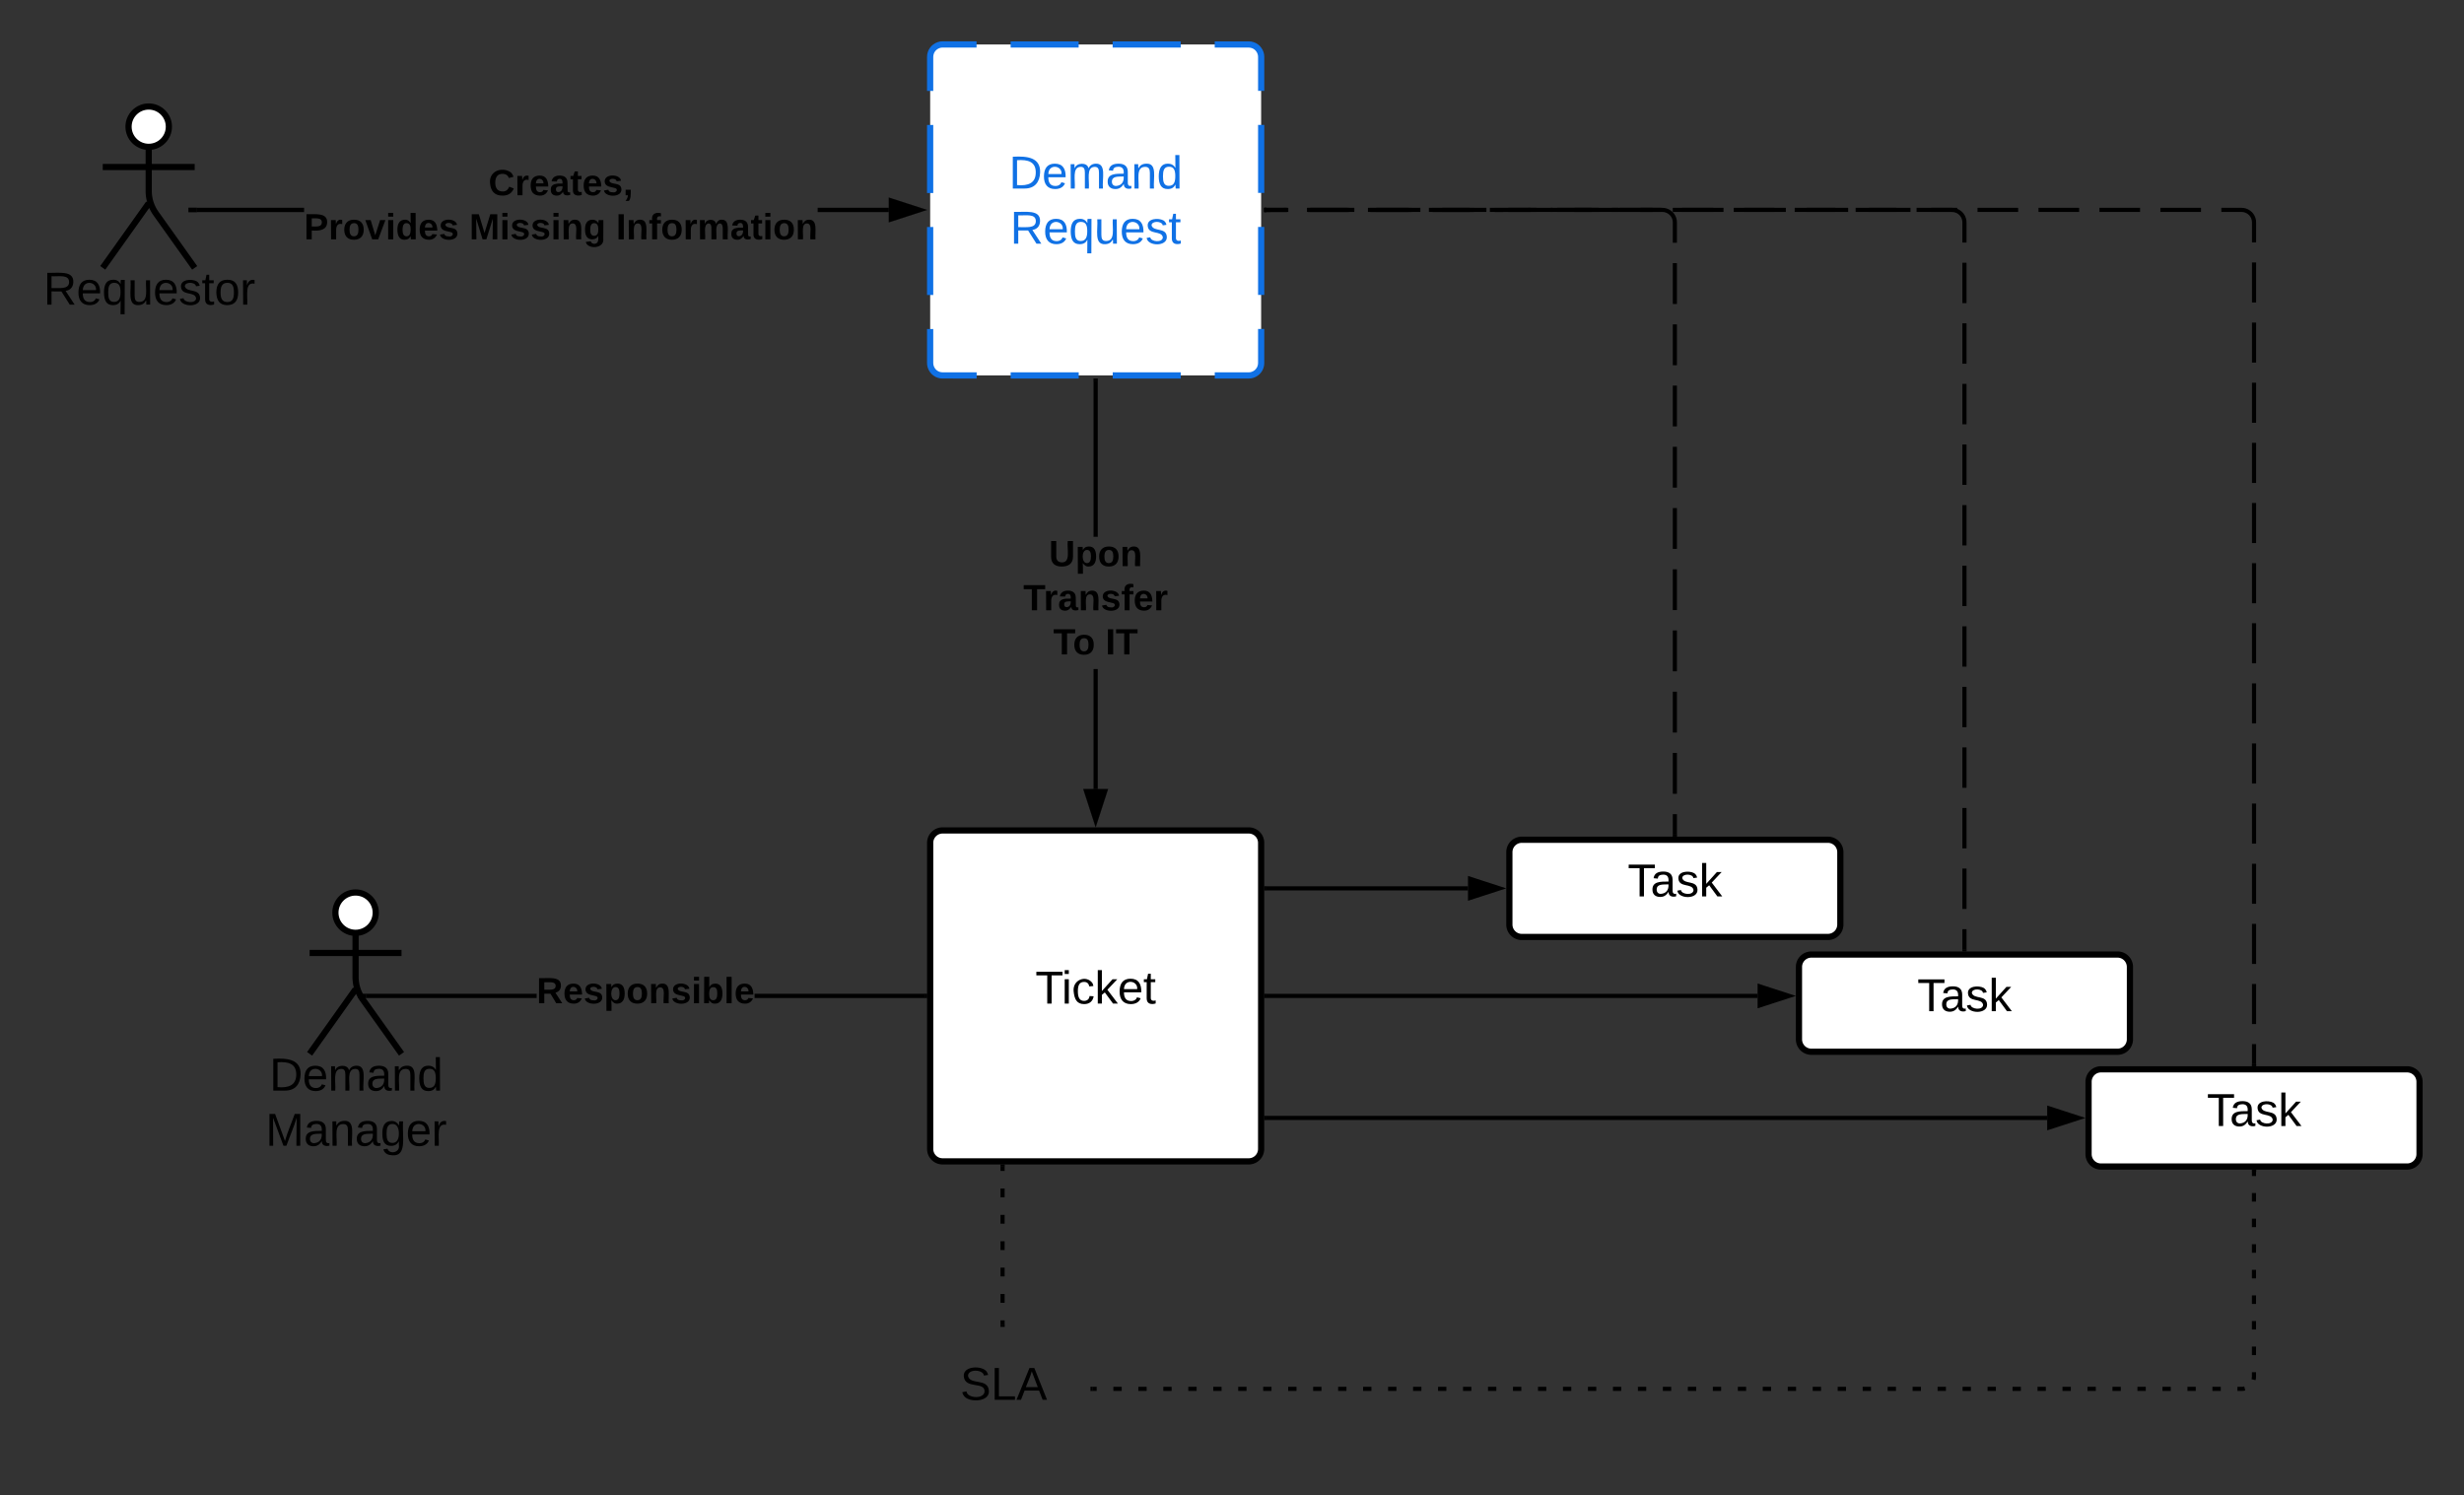 <svg xmlns="http://www.w3.org/2000/svg" xmlns:xlink="http://www.w3.org/1999/xlink" width="1191.17" height="723"><rect width="100%" height="100%" fill="#333333" stroke="none"/><g transform="translate(-370.327 -198.5)"><path d="M451.97 259.75c0 5.38-4.36 9.75-9.75 9.75-5.38 0-9.75-4.37-9.75-9.75s4.37-9.75 9.75-9.75c5.4 0 9.75 4.37 9.75 9.75z" stroke="#000" stroke-width="3" fill="#fff"></path><path d="M442.22 269.5v21.3a18.77 18.77 0 0 0 3.48 10.9l18.74 26.3m-22.22-31.2L420 328m0-48.75h44.44" stroke="#000" stroke-width="3" fill="none"></path><path d="M420 256a6 6 0 0 1 6-6h32.44a6 6 0 0 1 6 6v88a6 6 0 0 1-6 6H426a6 6 0 0 1-6-6z" fill="none"></path><use xlink:href="#a" transform="matrix(1,0,0,1,340,328) translate(51.327 17.778)"></use><path d="M820 226a6 6 0 0 1 6-6h148a6 6 0 0 1 6 6v148a6 6 0 0 1-6 6H826a6 6 0 0 1-6-6z" fill="#fff"></path><path d="M858.9 220h32.88m16.44 0h32.9m16.44 0H974l.94.07.9.22.88.35.8.5.72.6.6.72.5.8.37.88.23.9.07.95v16.44m0 16.45v32.88m0 16.44v32.9m0 16.44V374l-.07.94-.22.9-.35.88-.5.8-.6.72-.72.6-.8.5-.88.37-.9.23-.95.07h-16.44m-16.45 0h-32.88m-16.44 0h-32.9m-16.44 0H826l-.94-.07-.9-.22-.88-.35-.8-.5-.72-.6-.6-.72-.5-.8-.37-.88-.23-.9-.07-.95v-16.44m0-16.45v-32.88m0-16.44v-32.9m0-16.44V226l.07-.94.22-.9.35-.88.5-.8.6-.72.72-.6.8-.5.88-.37.9-.23.95-.07h16.44" stroke="#1071e5" stroke-width="3" fill="none"></path><use xlink:href="#b" transform="matrix(1,0,0,1,825,225) translate(33.086 64.653)"></use><use xlink:href="#c" transform="matrix(1,0,0,1,825,225) translate(33.673 91.319)"></use><path d="M517.3 301h-51.86v-2h51.86zm282.7 0h-34.36v-2H800z" stroke="#000" stroke-width=".05"></path><path d="M465.47 301h-4.03v-2h4.03z"></path><path d="M465.5 301.02h-4.08v-2.04h4.07zm-4.03-2v1.96h3.97v-1.96z" stroke="#000" stroke-width=".05"></path><path d="M815.26 300L801 304.63v-9.26z"></path><path d="M818.5 300l-18.5 6v-12zm-16.5 3.26l10.03-3.26-10.03-3.26z" stroke="#000" stroke-width=".05"></path><use xlink:href="#d" transform="matrix(1,0,0,1,517.299,278.667) translate(89.165 14.222)"></use><use xlink:href="#e" transform="matrix(1,0,0,1,517.299,278.667) translate(0.005 35.556)"></use><use xlink:href="#f" transform="matrix(1,0,0,1,517.299,278.667) translate(79.906 35.556)"></use><use xlink:href="#g" transform="matrix(1,0,0,1,517.299,278.667) translate(150.869 35.556)"></use><path d="M820 606a6 6 0 0 1 6-6h148a6 6 0 0 1 6 6v148a6 6 0 0 1-6 6H826a6 6 0 0 1-6-6z" stroke="#000" stroke-width="3" fill="#fff"></path><use xlink:href="#h" transform="matrix(1,0,0,1,825,605) translate(45.833 78.715)"></use><path d="M901 580h-2v-58h2zm0-122h-2v-75.5h2z" stroke="#000" stroke-width=".05"></path><path d="M901 382.53h-2v-1.03h2z"></path><path d="M901.02 382.55H899v-1.07H901zm-2-1.03v.98H901v-.98z" stroke="#000" stroke-width=".05"></path><path d="M900 595.26L895.37 581h9.26z"></path><path d="M900 598.5l-6-18.5h12zm-3.26-16.5l3.26 10.03 3.26-10.03z" stroke="#000" stroke-width=".05"></path><use xlink:href="#i" transform="matrix(1,0,0,1,865.012,458) translate(12.375 14.222)"></use><use xlink:href="#j" transform="matrix(1,0,0,1,865.012,458) translate(0.005 35.556)"></use><use xlink:href="#k" transform="matrix(1,0,0,1,865.012,458) translate(14.499 56.889)"></use><use xlink:href="#l" transform="matrix(1,0,0,1,865.012,458) translate(39.733 56.889)"></use><path d="M982.5 628h97.5" stroke="#000" stroke-width="2" fill="none"></path><path d="M982.53 629h-1.03v-2h1.03z" stroke="#000" stroke-width=".05"></path><path d="M1095.26 628l-14.26 4.63v-9.26z" stroke="#000" stroke-width="2"></path><path d="M1100 610.5a6 6 0 0 1 6-6h148a6 6 0 0 1 6 6v35a6 6 0 0 1-6 6h-148a6 6 0 0 1-6-6z" stroke="#000" stroke-width="3" fill="#fff"></path><use xlink:href="#m" transform="matrix(1,0,0,1,1105,609.5) translate(52.191 22.403)"></use><path d="M1180 602v-9.87m0-9.86v-19.74m0-9.86v-19.74m0-9.86v-19.74m0-9.86v-19.74m0-9.86v-19.74m0-9.86v-19.74m0-9.86v-19.74m0-9.86v-19.74m0-9.86v-19.74m0-9.86V306l-.07-.94-.22-.9-.35-.88-.5-.8-.6-.72-.72-.6-.8-.5-.88-.37-.9-.23-.95-.07h-10.64m-10.64 0h-21.28m-10.63 0h-21.27m-10.64 0h-21.3m-10.63 0h-21.28m-10.64 0h-21.28m-10.64 0H982.5" stroke="#000" stroke-width="2" fill="none"></path><path d="M1181 603h-2v-1.03h2zM982.53 301h-1.03v-2h1.03z" stroke="#000" stroke-width=".05"></path><path d="M1240 666a6 6 0 0 1 6-6h148a6 6 0 0 1 6 6v35a6 6 0 0 1-6 6h-148a6 6 0 0 1-6-6z" stroke="#000" stroke-width="3" fill="#fff"></path><use xlink:href="#m" transform="matrix(1,0,0,1,1245,665) translate(52.191 22.403)"></use><path d="M982.5 680H1220" stroke="#000" stroke-width="2" fill="none"></path><path d="M982.53 681h-1.03v-2h1.03z" stroke="#000" stroke-width=".05"></path><path d="M1235.26 680l-14.26 4.63v-9.26z" stroke="#000" stroke-width="2"></path><path d="M1320 657.5v-9.76m0-9.77v-19.53m0-9.76v-19.53m0-9.76v-19.54m0-9.76v-19.53m0-9.76V501.3m0-9.77V472m0-9.78V442.7m0-9.77V413.4m0-9.76V384.1m0-9.75v-19.53m0-9.76v-19.53m0-9.77V306l-.07-.94-.22-.9-.35-.88-.5-.8-.6-.72-.72-.6-.8-.5-.88-.37-.9-.23-.95-.07h-10.05m-10.04 0h-20.08m-10.05 0h-20.1m-10.03 0h-20.1m-10.04 0h-20.1m-10.04 0h-20.1m-10.03 0h-20.1m-10.04 0H1093m-10.05 0h-20.1m-10.03 0h-20.1m-10.04 0h-20.1m-10.04 0H982.5" stroke="#000" stroke-width="2" fill="none"></path><path d="M1321 658.5h-2v-1.03h2zM982.53 301h-1.03v-2h1.03z" stroke="#000" stroke-width=".05"></path><path d="M1380 721.5a6 6 0 0 1 6-6h148a6 6 0 0 1 6 6v35a6 6 0 0 1-6 6h-148a6 6 0 0 1-6-6z" stroke="#000" stroke-width="3" fill="#fff"></path><use xlink:href="#m" transform="matrix(1,0,0,1,1385,720.5) translate(52.191 22.403)"></use><path d="M982.5 739H1360" stroke="#000" stroke-width="2" fill="none"></path><path d="M982.53 740h-1.03v-2h1.03z" stroke="#000" stroke-width=".05"></path><path d="M1375.26 739l-14.26 4.63v-9.26z" stroke="#000" stroke-width="2"></path><path d="M1460 713v-9.7m0-9.68v-19.38m0-9.7v-19.37m0-9.7V616.1m0-9.7v-19.38m0-9.7v-19.37m0-9.7V528.9m0-9.7v-19.37m0-9.68v-19.38m0-9.7v-19.37m0-9.7V412.6m0-9.7v-19.38m0-9.7v-19.37m0-9.7V325.4m0-9.7V306l-.07-.94-.22-.9-.35-.88-.5-.8-.6-.72-.72-.6-.8-.5-.88-.37-.9-.23-.95-.07h-9.82m-9.83 0h-19.64m-9.82 0h-19.64m-9.82 0h-19.65m-9.82 0h-19.65m-9.82 0h-19.65m-9.82 0h-19.63m-9.83 0h-19.64m-9.83 0h-19.64m-9.83 0h-19.64m-9.83 0h-19.64m-9.83 0h-19.65m-9.82 0h-19.65m-9.82 0h-19.65m-9.82 0h-19.64m-9.83 0h-19.65m-9.83 0h-9.82" stroke="#000" stroke-width="2" fill="none"></path><path d="M1461 714h-2v-1.03h2zM982.53 301h-1.03v-2h1.03z" stroke="#000" stroke-width=".05"></path><path d="M551.97 639.75c0 5.38-4.36 9.75-9.75 9.75-5.38 0-9.75-4.37-9.75-9.75s4.37-9.75 9.75-9.75c5.4 0 9.75 4.37 9.75 9.75z" stroke="#000" stroke-width="3" fill="#fff"></path><path d="M542.22 649.5v21.3a18.77 18.77 0 0 0 3.48 10.9l18.74 26.3m-22.22-31.2L520 708m0-48.75h44.44" stroke="#000" stroke-width="3" fill="none"></path><path d="M520 636a6 6 0 0 1 6-6h32.44a6 6 0 0 1 6 6v88a6 6 0 0 1-6 6H526a6 6 0 0 1-6-6z" fill="none"></path><use xlink:href="#n" transform="matrix(1,0,0,1,440,708) translate(60.586 17.778)"></use><use xlink:href="#o" transform="matrix(1,0,0,1,440,708) translate(58.735 44.444)"></use><path d="M629.73 681h-82.35v-2h82.35zm187.77 0h-82.34v-2h82.34z" stroke="#000" stroke-width=".05"></path><path d="M818.5 681h-1.03v-2h1.03z"></path><path d="M818.52 681.02h-1.07V679h1.07zm-1.02-2V681h.98V679zM547.4 681h-4.02v-2h4.03z" stroke="#000" stroke-width=".05"></path><use xlink:href="#p" transform="matrix(1,0,0,1,629.725,669.333) translate(0.005 14.222)"></use><path d="M812.5 846a6 6 0 0 1 6-6h73a6 6 0 0 1 6 6v48a6 6 0 0 1-6 6h-73a6 6 0 0 1-6-6z" stroke="#000" stroke-opacity="0" stroke-width="3" fill="#fff" fill-opacity="0"></path><g><use xlink:href="#q" transform="matrix(1,0,0,1,817.5,845) translate(17.012 30.278)"></use></g><path d="M855 839v-2.13m0-8.5v-4.25m0-8.5v-4.25m0-8.5v-4.25m0-8.5v-4.25m0-8.5v-4.25m0-8.5v-2.12" stroke="#000" stroke-width="2" fill="none"></path><path d="M856 840h-2v-1.03h2zM856 762.53h-2v-1.03h2z" stroke="#000" stroke-width=".05"></path><path d="M898.5 870h2m8.06 0h4.03m8.04 0h4.02m8.06 0h4.02m8.05 0h4.02m8.05 0h4.02m8.04 0h4.03m8.05 0h4.02m8.06 0h4.02m8.05 0h4.03m8.05 0h4.02m8.05 0h4.03m8.05 0h4.03m8.05 0h4.02m8.05 0h4.03m8.05 0h4.02m8.05 0h4.03m8.05 0h4.03m8.06 0h4.02m8.05 0h4.03m8.05 0h4.03m8.06 0h4m8.06 0h4.03m8.04 0h4.02m8.05 0h4.04m8.05 0h4m8.07 0h4.02m8.04 0h4.03m8.05 0h4.02m8.05 0h4.02m8.05 0h4.03m8.05 0h4.02m8.05 0h4.03m8.05 0h4.02m8.05 0h4.03m8.05 0h4.03m8.05 0h4.02m8.05 0h4.03m8.05 0h4.02m8.05 0h4.03m8.05 0h4.03m8.05 0h4.03m8.05 0h4.03m8.06 0h4.02m8.06 0h4.02m8.05 0h4.04m8.05 0h2l.94-.07.6-.15m4.24-4.23l.15-.6.07-.95v-2.06m0-8.25v-4.14m0-8.25v-4.1m0-8.26v-4.13m0-8.24v-4.12m0-8.25v-4.14m0-8.25v-4.1m0-8.26v-4.13m0-8.24V765" stroke="#000" stroke-width="2" fill="none"></path><path d="M898.53 871h-1.03v-2h1.03zM1461 765.03h-2V764h2z" stroke="#000" stroke-width=".05"></path><defs><path d="M233-177c-1 41-23 64-60 70L243 0h-38l-65-103H63V0H30v-248c88 3 205-21 203 71zM63-129c60-2 137 13 137-47 0-61-80-42-137-45v92" id="r"></path><path d="M100-194c63 0 86 42 84 106H49c0 40 14 67 53 68 26 1 43-12 49-29l28 8c-11 28-37 45-77 45C44 4 14-33 15-96c1-61 26-98 85-98zm52 81c6-60-76-77-97-28-3 7-6 17-6 28h103" id="s"></path><path d="M145-31C134-9 116 4 85 4 32 4 16-35 15-94c0-59 17-99 70-100 32-1 48 14 60 33 0-11-1-24 2-32h30l-1 268h-32zM93-21c41 0 51-33 51-76s-8-73-50-73c-40 0-46 35-46 75s5 74 45 74" id="t"></path><path d="M84 4C-5 8 30-112 23-190h32v120c0 31 7 50 39 49 72-2 45-101 50-169h31l1 190h-30c-1-10 1-25-2-33-11 22-28 36-60 37" id="u"></path><path d="M135-143c-3-34-86-38-87 0 15 53 115 12 119 90S17 21 10-45l28-5c4 36 97 45 98 0-10-56-113-15-118-90-4-57 82-63 122-42 12 7 21 19 24 35" id="v"></path><path d="M59-47c-2 24 18 29 38 22v24C64 9 27 4 27-40v-127H5v-23h24l9-43h21v43h35v23H59v120" id="w"></path><path d="M100-194c62-1 85 37 85 99 1 63-27 99-86 99S16-35 15-95c0-66 28-99 85-99zM99-20c44 1 53-31 53-75 0-43-8-75-51-75s-53 32-53 75 10 74 51 75" id="x"></path><path d="M114-163C36-179 61-72 57 0H25l-1-190h30c1 12-1 29 2 39 6-27 23-49 58-41v29" id="y"></path><g id="a"><use transform="matrix(0.062,0,0,0.062,0,0)" xlink:href="#r"></use><use transform="matrix(0.062,0,0,0.062,15.988,0)" xlink:href="#s"></use><use transform="matrix(0.062,0,0,0.062,28.333,0)" xlink:href="#t"></use><use transform="matrix(0.062,0,0,0.062,40.679,0)" xlink:href="#u"></use><use transform="matrix(0.062,0,0,0.062,53.025,0)" xlink:href="#s"></use><use transform="matrix(0.062,0,0,0.062,65.37,0)" xlink:href="#v"></use><use transform="matrix(0.062,0,0,0.062,76.481,0)" xlink:href="#w"></use><use transform="matrix(0.062,0,0,0.062,82.654,0)" xlink:href="#x"></use><use transform="matrix(0.062,0,0,0.062,95,0)" xlink:href="#y"></use></g><path fill="#1071e5" d="M30-248c118-7 216 8 213 122C240-48 200 0 122 0H30v-248zM63-27c89 8 146-16 146-99s-60-101-146-95v194" id="z"></path><path fill="#1071e5" d="M100-194c63 0 86 42 84 106H49c0 40 14 67 53 68 26 1 43-12 49-29l28 8c-11 28-37 45-77 45C44 4 14-33 15-96c1-61 26-98 85-98zm52 81c6-60-76-77-97-28-3 7-6 17-6 28h103" id="A"></path><path fill="#1071e5" d="M210-169c-67 3-38 105-44 169h-31v-121c0-29-5-50-35-48C34-165 62-65 56 0H25l-1-190h30c1 10-1 24 2 32 10-44 99-50 107 0 11-21 27-35 58-36 85-2 47 119 55 194h-31v-121c0-29-5-49-35-48" id="B"></path><path fill="#1071e5" d="M141-36C126-15 110 5 73 4 37 3 15-17 15-53c-1-64 63-63 125-63 3-35-9-54-41-54-24 1-41 7-42 31l-33-3c5-37 33-52 76-52 45 0 72 20 72 64v82c-1 20 7 32 28 27v20c-31 9-61-2-59-35zM48-53c0 20 12 33 32 33 41-3 63-29 60-74-43 2-92-5-92 41" id="C"></path><path fill="#1071e5" d="M117-194c89-4 53 116 60 194h-32v-121c0-31-8-49-39-48C34-167 62-67 57 0H25l-1-190h30c1 10-1 24 2 32 11-22 29-35 61-36" id="D"></path><path fill="#1071e5" d="M85-194c31 0 48 13 60 33l-1-100h32l1 261h-30c-2-10 0-23-3-31C134-8 116 4 85 4 32 4 16-35 15-94c0-66 23-100 70-100zm9 24c-40 0-46 34-46 75 0 40 6 74 45 74 42 0 51-32 51-76 0-42-9-74-50-73" id="E"></path><g id="b"><use transform="matrix(0.062,0,0,0.062,0,0)" xlink:href="#z"></use><use transform="matrix(0.062,0,0,0.062,15.988,0)" xlink:href="#A"></use><use transform="matrix(0.062,0,0,0.062,28.333,0)" xlink:href="#B"></use><use transform="matrix(0.062,0,0,0.062,46.79,0)" xlink:href="#C"></use><use transform="matrix(0.062,0,0,0.062,59.136,0)" xlink:href="#D"></use><use transform="matrix(0.062,0,0,0.062,71.481,0)" xlink:href="#E"></use></g><path fill="#1071e5" d="M233-177c-1 41-23 64-60 70L243 0h-38l-65-103H63V0H30v-248c88 3 205-21 203 71zM63-129c60-2 137 13 137-47 0-61-80-42-137-45v92" id="F"></path><path fill="#1071e5" d="M145-31C134-9 116 4 85 4 32 4 16-35 15-94c0-59 17-99 70-100 32-1 48 14 60 33 0-11-1-24 2-32h30l-1 268h-32zM93-21c41 0 51-33 51-76s-8-73-50-73c-40 0-46 35-46 75s5 74 45 74" id="G"></path><path fill="#1071e5" d="M84 4C-5 8 30-112 23-190h32v120c0 31 7 50 39 49 72-2 45-101 50-169h31l1 190h-30c-1-10 1-25-2-33-11 22-28 36-60 37" id="H"></path><path fill="#1071e5" d="M135-143c-3-34-86-38-87 0 15 53 115 12 119 90S17 21 10-45l28-5c4 36 97 45 98 0-10-56-113-15-118-90-4-57 82-63 122-42 12 7 21 19 24 35" id="I"></path><path fill="#1071e5" d="M59-47c-2 24 18 29 38 22v24C64 9 27 4 27-40v-127H5v-23h24l9-43h21v43h35v23H59v120" id="J"></path><g id="c"><use transform="matrix(0.062,0,0,0.062,0,0)" xlink:href="#F"></use><use transform="matrix(0.062,0,0,0.062,15.988,0)" xlink:href="#A"></use><use transform="matrix(0.062,0,0,0.062,28.333,0)" xlink:href="#G"></use><use transform="matrix(0.062,0,0,0.062,40.679,0)" xlink:href="#H"></use><use transform="matrix(0.062,0,0,0.062,53.025,0)" xlink:href="#A"></use><use transform="matrix(0.062,0,0,0.062,65.37,0)" xlink:href="#I"></use><use transform="matrix(0.062,0,0,0.062,76.481,0)" xlink:href="#J"></use></g><path d="M67-125c0 53 21 87 73 88 37 1 54-22 65-47l45 17C233-25 199 4 140 4 58 4 20-42 15-125 8-235 124-281 211-232c18 10 29 29 36 50l-46 12c-8-25-30-41-62-41-52 0-71 34-72 86" id="K"></path><path d="M135-150c-39-12-60 13-60 57V0H25l-1-190h47c2 13-1 29 3 40 6-28 27-53 61-41v41" id="L"></path><path d="M185-48c-13 30-37 53-82 52C43 2 14-33 14-96s30-98 90-98c62 0 83 45 84 108H66c0 31 8 55 39 56 18 0 30-7 34-22zm-45-69c5-46-57-63-70-21-2 6-4 13-4 21h74" id="M"></path><path d="M133-34C117-15 103 5 69 4 32 3 11-16 11-54c-1-60 55-63 116-61 1-26-3-47-28-47-18 1-26 9-28 27l-52-2c7-38 36-58 82-57s74 22 75 68l1 82c-1 14 12 18 25 15v27c-30 8-71 5-69-32zm-48 3c29 0 43-24 42-57-32 0-66-3-65 30 0 17 8 27 23 27" id="N"></path><path d="M115-3C79 11 28 4 28-45v-112H4v-33h27l15-45h31v45h36v33H77v99c-1 23 16 31 38 25v30" id="O"></path><path d="M137-138c1-29-70-34-71-4 15 46 118 7 119 86 1 83-164 76-172 9l43-7c4 19 20 25 44 25 33 8 57-30 24-41C81-84 22-81 20-136c-2-80 154-74 161-7" id="P"></path><path d="M76-54c-1 42 2 86-19 110H24C36 42 46 24 48 0H25v-54h51" id="Q"></path><g id="d"><use transform="matrix(0.049,0,0,0.049,0,0)" xlink:href="#K"></use><use transform="matrix(0.049,0,0,0.049,12.79,0)" xlink:href="#L"></use><use transform="matrix(0.049,0,0,0.049,19.704,0)" xlink:href="#M"></use><use transform="matrix(0.049,0,0,0.049,29.58,0)" xlink:href="#N"></use><use transform="matrix(0.049,0,0,0.049,39.457,0)" xlink:href="#O"></use><use transform="matrix(0.049,0,0,0.049,45.333,0)" xlink:href="#M"></use><use transform="matrix(0.049,0,0,0.049,55.21,0)" xlink:href="#P"></use><use transform="matrix(0.049,0,0,0.049,65.086,0)" xlink:href="#Q"></use></g><path d="M24-248c93 1 206-16 204 79-1 75-69 88-152 82V0H24v-248zm52 121c47 0 100 7 100-41 0-47-54-39-100-39v80" id="R"></path><path d="M110-194c64 0 96 36 96 99 0 64-35 99-97 99-61 0-95-36-95-99 0-62 34-99 96-99zm-1 164c35 0 45-28 45-65 0-40-10-65-43-65-34 0-45 26-45 65 0 36 10 65 43 65" id="S"></path><path d="M128 0H69L1-190h53L99-40l48-150h52" id="T"></path><path d="M25-224v-37h50v37H25zM25 0v-190h50V0H25" id="U"></path><path d="M88-194c31-1 46 15 58 34l-1-101h50l1 261h-48c-2-10 0-23-3-31C134-8 116 4 84 4 32 4 16-41 15-95c0-56 19-97 73-99zm17 164c33 0 40-30 41-66 1-37-9-64-41-64s-38 30-39 65c0 43 13 65 39 65" id="V"></path><g id="e"><use transform="matrix(0.049,0,0,0.049,0,0)" xlink:href="#R"></use><use transform="matrix(0.049,0,0,0.049,11.852,0)" xlink:href="#L"></use><use transform="matrix(0.049,0,0,0.049,18.765,0)" xlink:href="#S"></use><use transform="matrix(0.049,0,0,0.049,29.58,0)" xlink:href="#T"></use><use transform="matrix(0.049,0,0,0.049,39.457,0)" xlink:href="#U"></use><use transform="matrix(0.049,0,0,0.049,44.395,0)" xlink:href="#V"></use><use transform="matrix(0.049,0,0,0.049,55.21,0)" xlink:href="#M"></use><use transform="matrix(0.049,0,0,0.049,65.086,0)" xlink:href="#P"></use></g><path d="M230 0l2-204L168 0h-37L68-204 70 0H24v-248h70l56 185 57-185h69V0h-46" id="W"></path><path d="M135-194c87-1 58 113 63 194h-50c-7-57 23-157-34-157-59 0-34 97-39 157H25l-1-190h47c2 12-1 28 3 38 12-26 28-41 61-42" id="X"></path><path d="M195-6C206 82 75 100 31 46c-4-6-6-13-8-21l49-6c3 16 16 24 34 25 40 0 42-37 40-79-11 22-30 35-61 35-53 0-70-43-70-97 0-56 18-96 73-97 30 0 46 14 59 34l2-30h47zm-90-29c32 0 41-27 41-63 0-35-9-62-40-62-32 0-39 29-40 63 0 36 9 62 39 62" id="Y"></path><g id="f"><use transform="matrix(0.049,0,0,0.049,0,0)" xlink:href="#W"></use><use transform="matrix(0.049,0,0,0.049,14.765,0)" xlink:href="#U"></use><use transform="matrix(0.049,0,0,0.049,19.704,0)" xlink:href="#P"></use><use transform="matrix(0.049,0,0,0.049,29.58,0)" xlink:href="#P"></use><use transform="matrix(0.049,0,0,0.049,39.457,0)" xlink:href="#U"></use><use transform="matrix(0.049,0,0,0.049,44.395,0)" xlink:href="#X"></use><use transform="matrix(0.049,0,0,0.049,55.21,0)" xlink:href="#Y"></use></g><path d="M24 0v-248h52V0H24" id="Z"></path><path d="M121-226c-27-7-43 5-38 36h38v33H83V0H34v-157H6v-33h28c-9-59 32-81 87-68v32" id="aa"></path><path d="M220-157c-53 9-28 100-34 157h-49v-107c1-27-5-49-29-50C55-147 81-57 75 0H25l-1-190h47c2 12-1 28 3 38 10-53 101-56 108 0 13-22 24-43 59-42 82 1 51 116 57 194h-49v-107c-1-25-5-48-29-50" id="ab"></path><g id="g"><use transform="matrix(0.049,0,0,0.049,0,0)" xlink:href="#Z"></use><use transform="matrix(0.049,0,0,0.049,4.938,0)" xlink:href="#X"></use><use transform="matrix(0.049,0,0,0.049,15.753,0)" xlink:href="#aa"></use><use transform="matrix(0.049,0,0,0.049,21.63,0)" xlink:href="#S"></use><use transform="matrix(0.049,0,0,0.049,32.444,0)" xlink:href="#L"></use><use transform="matrix(0.049,0,0,0.049,39.358,0)" xlink:href="#ab"></use><use transform="matrix(0.049,0,0,0.049,55.16,0)" xlink:href="#N"></use><use transform="matrix(0.049,0,0,0.049,65.037,0)" xlink:href="#O"></use><use transform="matrix(0.049,0,0,0.049,70.914,0)" xlink:href="#U"></use><use transform="matrix(0.049,0,0,0.049,75.852,0)" xlink:href="#S"></use><use transform="matrix(0.049,0,0,0.049,86.667,0)" xlink:href="#X"></use></g><path d="M127-220V0H93v-220H8v-28h204v28h-85" id="ac"></path><path d="M24-231v-30h32v30H24zM24 0v-190h32V0H24" id="ad"></path><path d="M96-169c-40 0-48 33-48 73s9 75 48 75c24 0 41-14 43-38l32 2c-6 37-31 61-74 61-59 0-76-41-82-99-10-93 101-131 147-64 4 7 5 14 7 22l-32 3c-4-21-16-35-41-35" id="ae"></path><path d="M143 0L79-87 56-68V0H24v-261h32v163l83-92h37l-77 82L181 0h-38" id="af"></path><g id="h"><use transform="matrix(0.062,0,0,0.062,0,0)" xlink:href="#ac"></use><use transform="matrix(0.062,0,0,0.062,12.716,0)" xlink:href="#ad"></use><use transform="matrix(0.062,0,0,0.062,17.593,0)" xlink:href="#ae"></use><use transform="matrix(0.062,0,0,0.062,28.704,0)" xlink:href="#af"></use><use transform="matrix(0.062,0,0,0.062,39.815,0)" xlink:href="#s"></use><use transform="matrix(0.062,0,0,0.062,52.16,0)" xlink:href="#w"></use></g><path d="M238-95c0 69-44 99-111 99C63 4 22-25 22-93v-155h51v151c-1 38 19 59 55 60 90 1 49-130 58-211h52v153" id="ag"></path><path d="M135-194c53 0 70 44 70 98 0 56-19 98-73 100-31 1-45-17-59-34 3 33 2 69 2 105H25l-1-265h48c2 10 0 23 3 31 11-24 29-35 60-35zM114-30c33 0 39-31 40-66 0-38-9-64-40-64-56 0-55 130 0 130" id="ah"></path><g id="i"><use transform="matrix(0.049,0,0,0.049,0,0)" xlink:href="#ag"></use><use transform="matrix(0.049,0,0,0.049,12.79,0)" xlink:href="#ah"></use><use transform="matrix(0.049,0,0,0.049,23.605,0)" xlink:href="#S"></use><use transform="matrix(0.049,0,0,0.049,34.42,0)" xlink:href="#X"></use></g><path d="M136-208V0H84v-208H4v-40h212v40h-80" id="ai"></path><g id="j"><use transform="matrix(0.049,0,0,0.049,0,0)" xlink:href="#ai"></use><use transform="matrix(0.049,0,0,0.049,9.827,0)" xlink:href="#L"></use><use transform="matrix(0.049,0,0,0.049,16.741,0)" xlink:href="#N"></use><use transform="matrix(0.049,0,0,0.049,26.617,0)" xlink:href="#X"></use><use transform="matrix(0.049,0,0,0.049,37.432,0)" xlink:href="#P"></use><use transform="matrix(0.049,0,0,0.049,47.309,0)" xlink:href="#aa"></use><use transform="matrix(0.049,0,0,0.049,53.185,0)" xlink:href="#M"></use><use transform="matrix(0.049,0,0,0.049,63.062,0)" xlink:href="#L"></use></g><g id="k"><use transform="matrix(0.049,0,0,0.049,0,0)" xlink:href="#ai"></use><use transform="matrix(0.049,0,0,0.049,9.481,0)" xlink:href="#S"></use></g><g id="l"><use transform="matrix(0.049,0,0,0.049,0,0)" xlink:href="#Z"></use><use transform="matrix(0.049,0,0,0.049,4.938,0)" xlink:href="#ai"></use></g><path d="M141-36C126-15 110 5 73 4 37 3 15-17 15-53c-1-64 63-63 125-63 3-35-9-54-41-54-24 1-41 7-42 31l-33-3c5-37 33-52 76-52 45 0 72 20 72 64v82c-1 20 7 32 28 27v20c-31 9-61-2-59-35zM48-53c0 20 12 33 32 33 41-3 63-29 60-74-43 2-92-5-92 41" id="aj"></path><g id="m"><use transform="matrix(0.062,0,0,0.062,0,0)" xlink:href="#ac"></use><use transform="matrix(0.062,0,0,0.062,11.049,0)" xlink:href="#aj"></use><use transform="matrix(0.062,0,0,0.062,23.395,0)" xlink:href="#v"></use><use transform="matrix(0.062,0,0,0.062,34.506,0)" xlink:href="#af"></use></g><path d="M30-248c118-7 216 8 213 122C240-48 200 0 122 0H30v-248zM63-27c89 8 146-16 146-99s-60-101-146-95v194" id="ak"></path><path d="M210-169c-67 3-38 105-44 169h-31v-121c0-29-5-50-35-48C34-165 62-65 56 0H25l-1-190h30c1 10-1 24 2 32 10-44 99-50 107 0 11-21 27-35 58-36 85-2 47 119 55 194h-31v-121c0-29-5-49-35-48" id="al"></path><path d="M117-194c89-4 53 116 60 194h-32v-121c0-31-8-49-39-48C34-167 62-67 57 0H25l-1-190h30c1 10-1 24 2 32 11-22 29-35 61-36" id="am"></path><path d="M85-194c31 0 48 13 60 33l-1-100h32l1 261h-30c-2-10 0-23-3-31C134-8 116 4 85 4 32 4 16-35 15-94c0-66 23-100 70-100zm9 24c-40 0-46 34-46 75 0 40 6 74 45 74 42 0 51-32 51-76 0-42-9-74-50-73" id="an"></path><g id="n"><use transform="matrix(0.062,0,0,0.062,0,0)" xlink:href="#ak"></use><use transform="matrix(0.062,0,0,0.062,15.988,0)" xlink:href="#s"></use><use transform="matrix(0.062,0,0,0.062,28.333,0)" xlink:href="#al"></use><use transform="matrix(0.062,0,0,0.062,46.79,0)" xlink:href="#aj"></use><use transform="matrix(0.062,0,0,0.062,59.136,0)" xlink:href="#am"></use><use transform="matrix(0.062,0,0,0.062,71.481,0)" xlink:href="#an"></use></g><path d="M240 0l2-218c-23 76-54 145-80 218h-23L58-218 59 0H30v-248h44l77 211c21-75 51-140 76-211h43V0h-30" id="ao"></path><path d="M177-190C167-65 218 103 67 71c-23-6-38-20-44-43l32-5c15 47 100 32 89-28v-30C133-14 115 1 83 1 29 1 15-40 15-95c0-56 16-97 71-98 29-1 48 16 59 35 1-10 0-23 2-32h30zM94-22c36 0 50-32 50-73 0-42-14-75-50-75-39 0-46 34-46 75s6 73 46 73" id="ap"></path><g id="o"><use transform="matrix(0.062,0,0,0.062,0,0)" xlink:href="#ao"></use><use transform="matrix(0.062,0,0,0.062,18.457,0)" xlink:href="#aj"></use><use transform="matrix(0.062,0,0,0.062,30.802,0)" xlink:href="#am"></use><use transform="matrix(0.062,0,0,0.062,43.148,0)" xlink:href="#aj"></use><use transform="matrix(0.062,0,0,0.062,55.494,0)" xlink:href="#ap"></use><use transform="matrix(0.062,0,0,0.062,67.84,0)" xlink:href="#s"></use><use transform="matrix(0.062,0,0,0.062,80.185,0)" xlink:href="#y"></use></g><path d="M240-174c0 40-23 61-54 70L253 0h-59l-57-94H76V0H24v-248c93 4 217-23 216 74zM76-134c48-2 112 12 112-38 0-48-66-32-112-35v73" id="aq"></path><path d="M135-194c52 0 70 43 70 98 0 56-19 99-73 100-30 1-46-15-58-35L72 0H24l1-261h50v104c11-23 29-37 60-37zM114-30c31 0 40-27 40-66 0-37-7-63-39-63s-41 28-41 65c0 36 8 64 40 64" id="ar"></path><path d="M25 0v-261h50V0H25" id="as"></path><g id="p"><use transform="matrix(0.049,0,0,0.049,0,0)" xlink:href="#aq"></use><use transform="matrix(0.049,0,0,0.049,12.79,0)" xlink:href="#M"></use><use transform="matrix(0.049,0,0,0.049,22.667,0)" xlink:href="#P"></use><use transform="matrix(0.049,0,0,0.049,32.543,0)" xlink:href="#ah"></use><use transform="matrix(0.049,0,0,0.049,43.358,0)" xlink:href="#S"></use><use transform="matrix(0.049,0,0,0.049,54.173,0)" xlink:href="#X"></use><use transform="matrix(0.049,0,0,0.049,64.988,0)" xlink:href="#P"></use><use transform="matrix(0.049,0,0,0.049,74.864,0)" xlink:href="#U"></use><use transform="matrix(0.049,0,0,0.049,79.802,0)" xlink:href="#ar"></use><use transform="matrix(0.049,0,0,0.049,90.617,0)" xlink:href="#as"></use><use transform="matrix(0.049,0,0,0.049,95.556,0)" xlink:href="#M"></use></g><path d="M185-189c-5-48-123-54-124 2 14 75 158 14 163 119 3 78-121 87-175 55-17-10-28-26-33-46l33-7c5 56 141 63 141-1 0-78-155-14-162-118-5-82 145-84 179-34 5 7 8 16 11 25" id="at"></path><path d="M30 0v-248h33v221h125V0H30" id="au"></path><path d="M205 0l-28-72H64L36 0H1l101-248h38L239 0h-34zm-38-99l-47-123c-12 45-31 82-46 123h93" id="av"></path><g id="q"><use transform="matrix(0.062,0,0,0.062,0,0)" xlink:href="#at"></use><use transform="matrix(0.062,0,0,0.062,14.815,0)" xlink:href="#au"></use><use transform="matrix(0.062,0,0,0.062,27.16,0)" xlink:href="#av"></use></g></defs></g></svg>